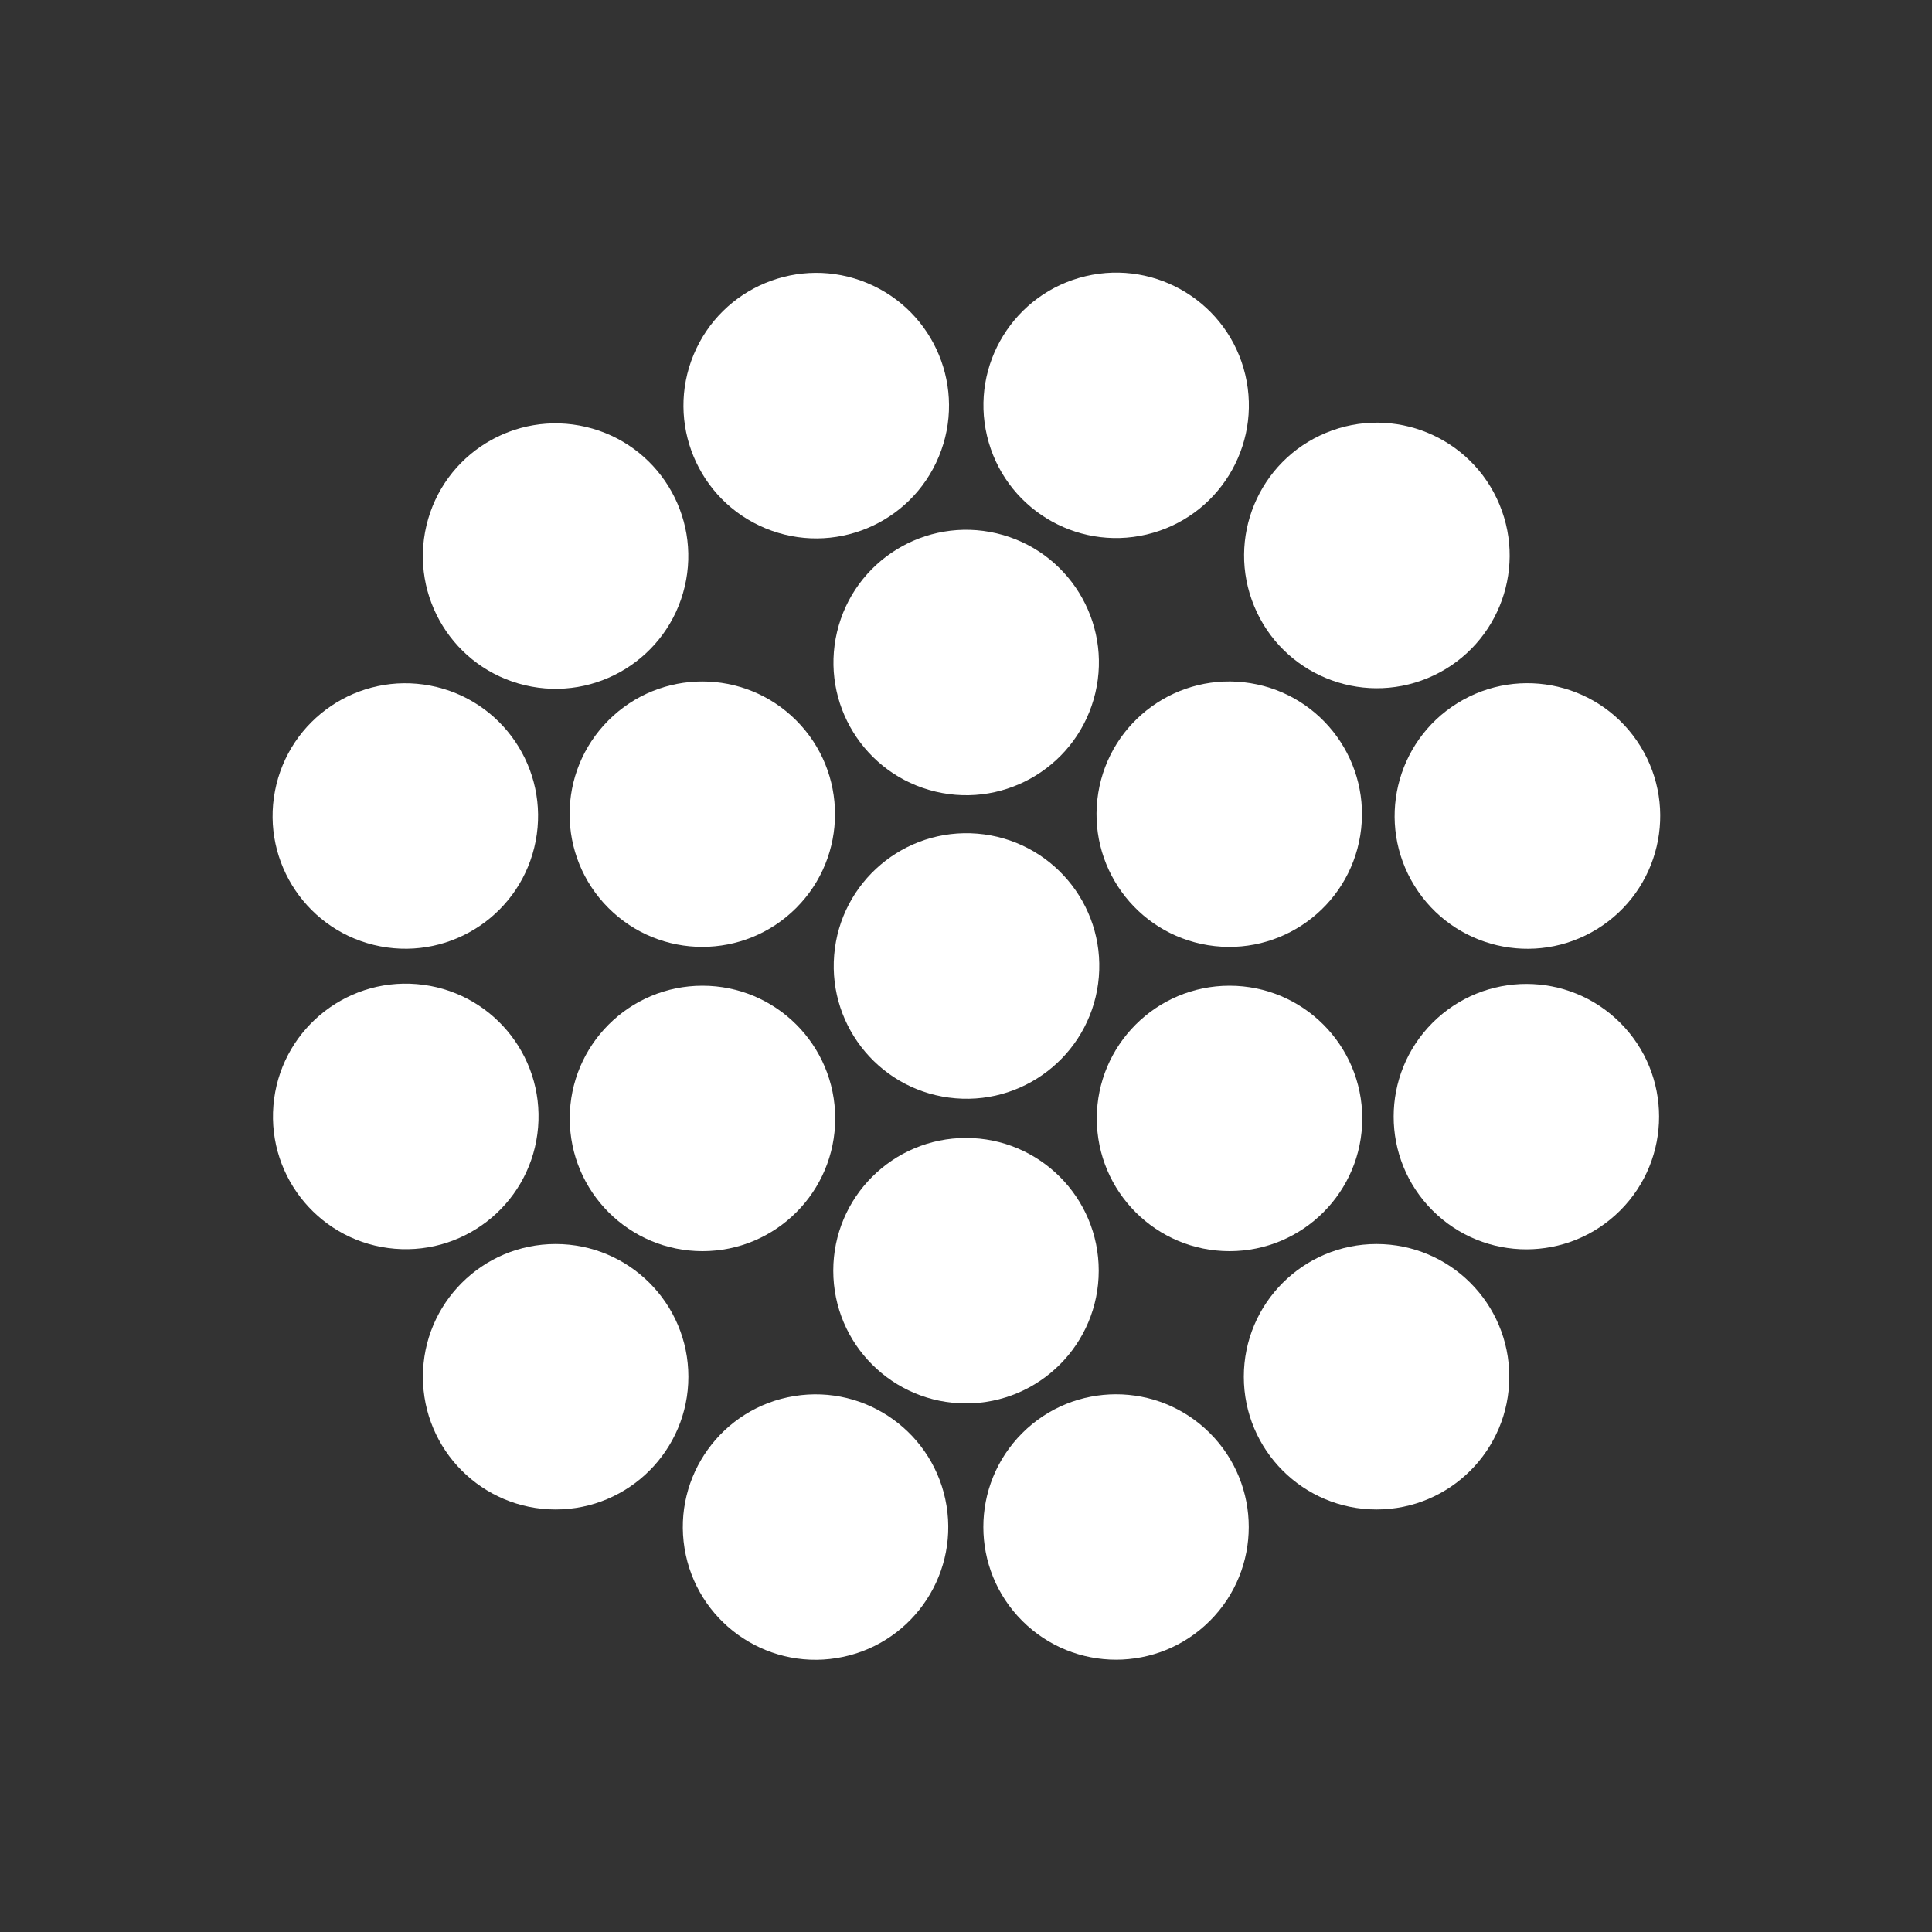 <?xml version="1.0" encoding="UTF-8"?> <!-- Generator: Adobe Illustrator 24.0.1, SVG Export Plug-In . SVG Version: 6.00 Build 0) --> <svg xmlns="http://www.w3.org/2000/svg" xmlns:xlink="http://www.w3.org/1999/xlink" id="Layer_1" x="0px" y="0px" viewBox="0 0 1000 1000" style="enable-background:new 0 0 1000 1000;" xml:space="preserve"><rect x="0" y="0" width="1000" height="1000" fill="#333333" stroke="none"/> <style type="text/css"> .st0{fill:#FFFFFF;} </style> <g> <ellipse transform="matrix(8.248021e-02 -0.997 0.997 8.248021e-02 -39.677 957.236)" class="st0" cx="500" cy="500.2" rx="68.7" ry="68.7"></ellipse> <ellipse transform="matrix(0.973 -0.23 0.23 0.973 -32.78 138.365)" class="st0" cx="577.8" cy="210" rx="68.7" ry="68.7"></ellipse> <ellipse transform="matrix(0.924 -0.383 0.383 0.924 -55.869 294.555)" class="st0" cx="712.5" cy="287.7" rx="68.7" ry="68.7"></ellipse> <ellipse transform="matrix(0.16 -0.987 0.987 0.16 118.511 982.123)" class="st0" cx="636.4" cy="421.4" rx="68.7" ry="68.7"></ellipse> <circle class="st0" cx="636.4" cy="578.9" r="68.7"></circle> <ellipse transform="matrix(0.707 -0.707 0.707 0.707 -191.482 380.552)" class="st0" cx="363.6" cy="421.4" rx="68.7" ry="68.7"></ellipse> <circle class="st0" cx="363.6" cy="578.9" r="68.7"></circle> <ellipse transform="matrix(0.23 -0.973 0.973 0.23 51.648 750.587)" class="st0" cx="500" cy="342.7" rx="68.7" ry="68.7"></ellipse> <circle class="st0" cx="500" cy="657.7" r="68.7"></circle> <ellipse transform="matrix(0.851 -0.526 0.526 0.851 -104.049 478.541)" class="st0" cx="790.2" cy="422.4" rx="68.7" ry="68.7"></ellipse> <ellipse transform="matrix(0.707 -0.707 0.707 0.707 -177.201 728.058)" class="st0" cx="790.2" cy="577.9" rx="68.7" ry="68.7"></ellipse> <circle class="st0" cx="712.5" cy="712.6" r="68.7"></circle> <ellipse transform="matrix(0.707 -0.707 0.707 0.707 -389.653 640.057)" class="st0" cx="577.8" cy="790.4" rx="68.7" ry="68.7"></ellipse> <ellipse transform="matrix(0.987 -0.16 0.16 0.987 -121.152 77.845)" class="st0" cx="422.3" cy="790.4" rx="68.7" ry="68.7"></ellipse> <circle class="st0" cx="287.6" cy="712.6" r="68.7"></circle> <ellipse transform="matrix(8.248021e-02 -0.997 0.997 8.248021e-02 -383.453 739.359)" class="st0" cx="209.8" cy="577.9" rx="68.7" ry="68.7"></ellipse> <ellipse transform="matrix(0.189 -0.982 0.982 0.189 -244.647 548.551)" class="st0" cx="209.8" cy="422.4" rx="68.7" ry="68.7"></ellipse> <ellipse transform="matrix(0.23 -0.973 0.973 0.23 -58.514 501.493)" class="st0" cx="287.6" cy="287.7" rx="68.7" ry="68.7"></ellipse> <ellipse transform="matrix(0.383 -0.924 0.924 0.383 66.701 519.728)" class="st0" cx="422.3" cy="210" rx="68.7" ry="68.7"></ellipse> </g> </svg> 